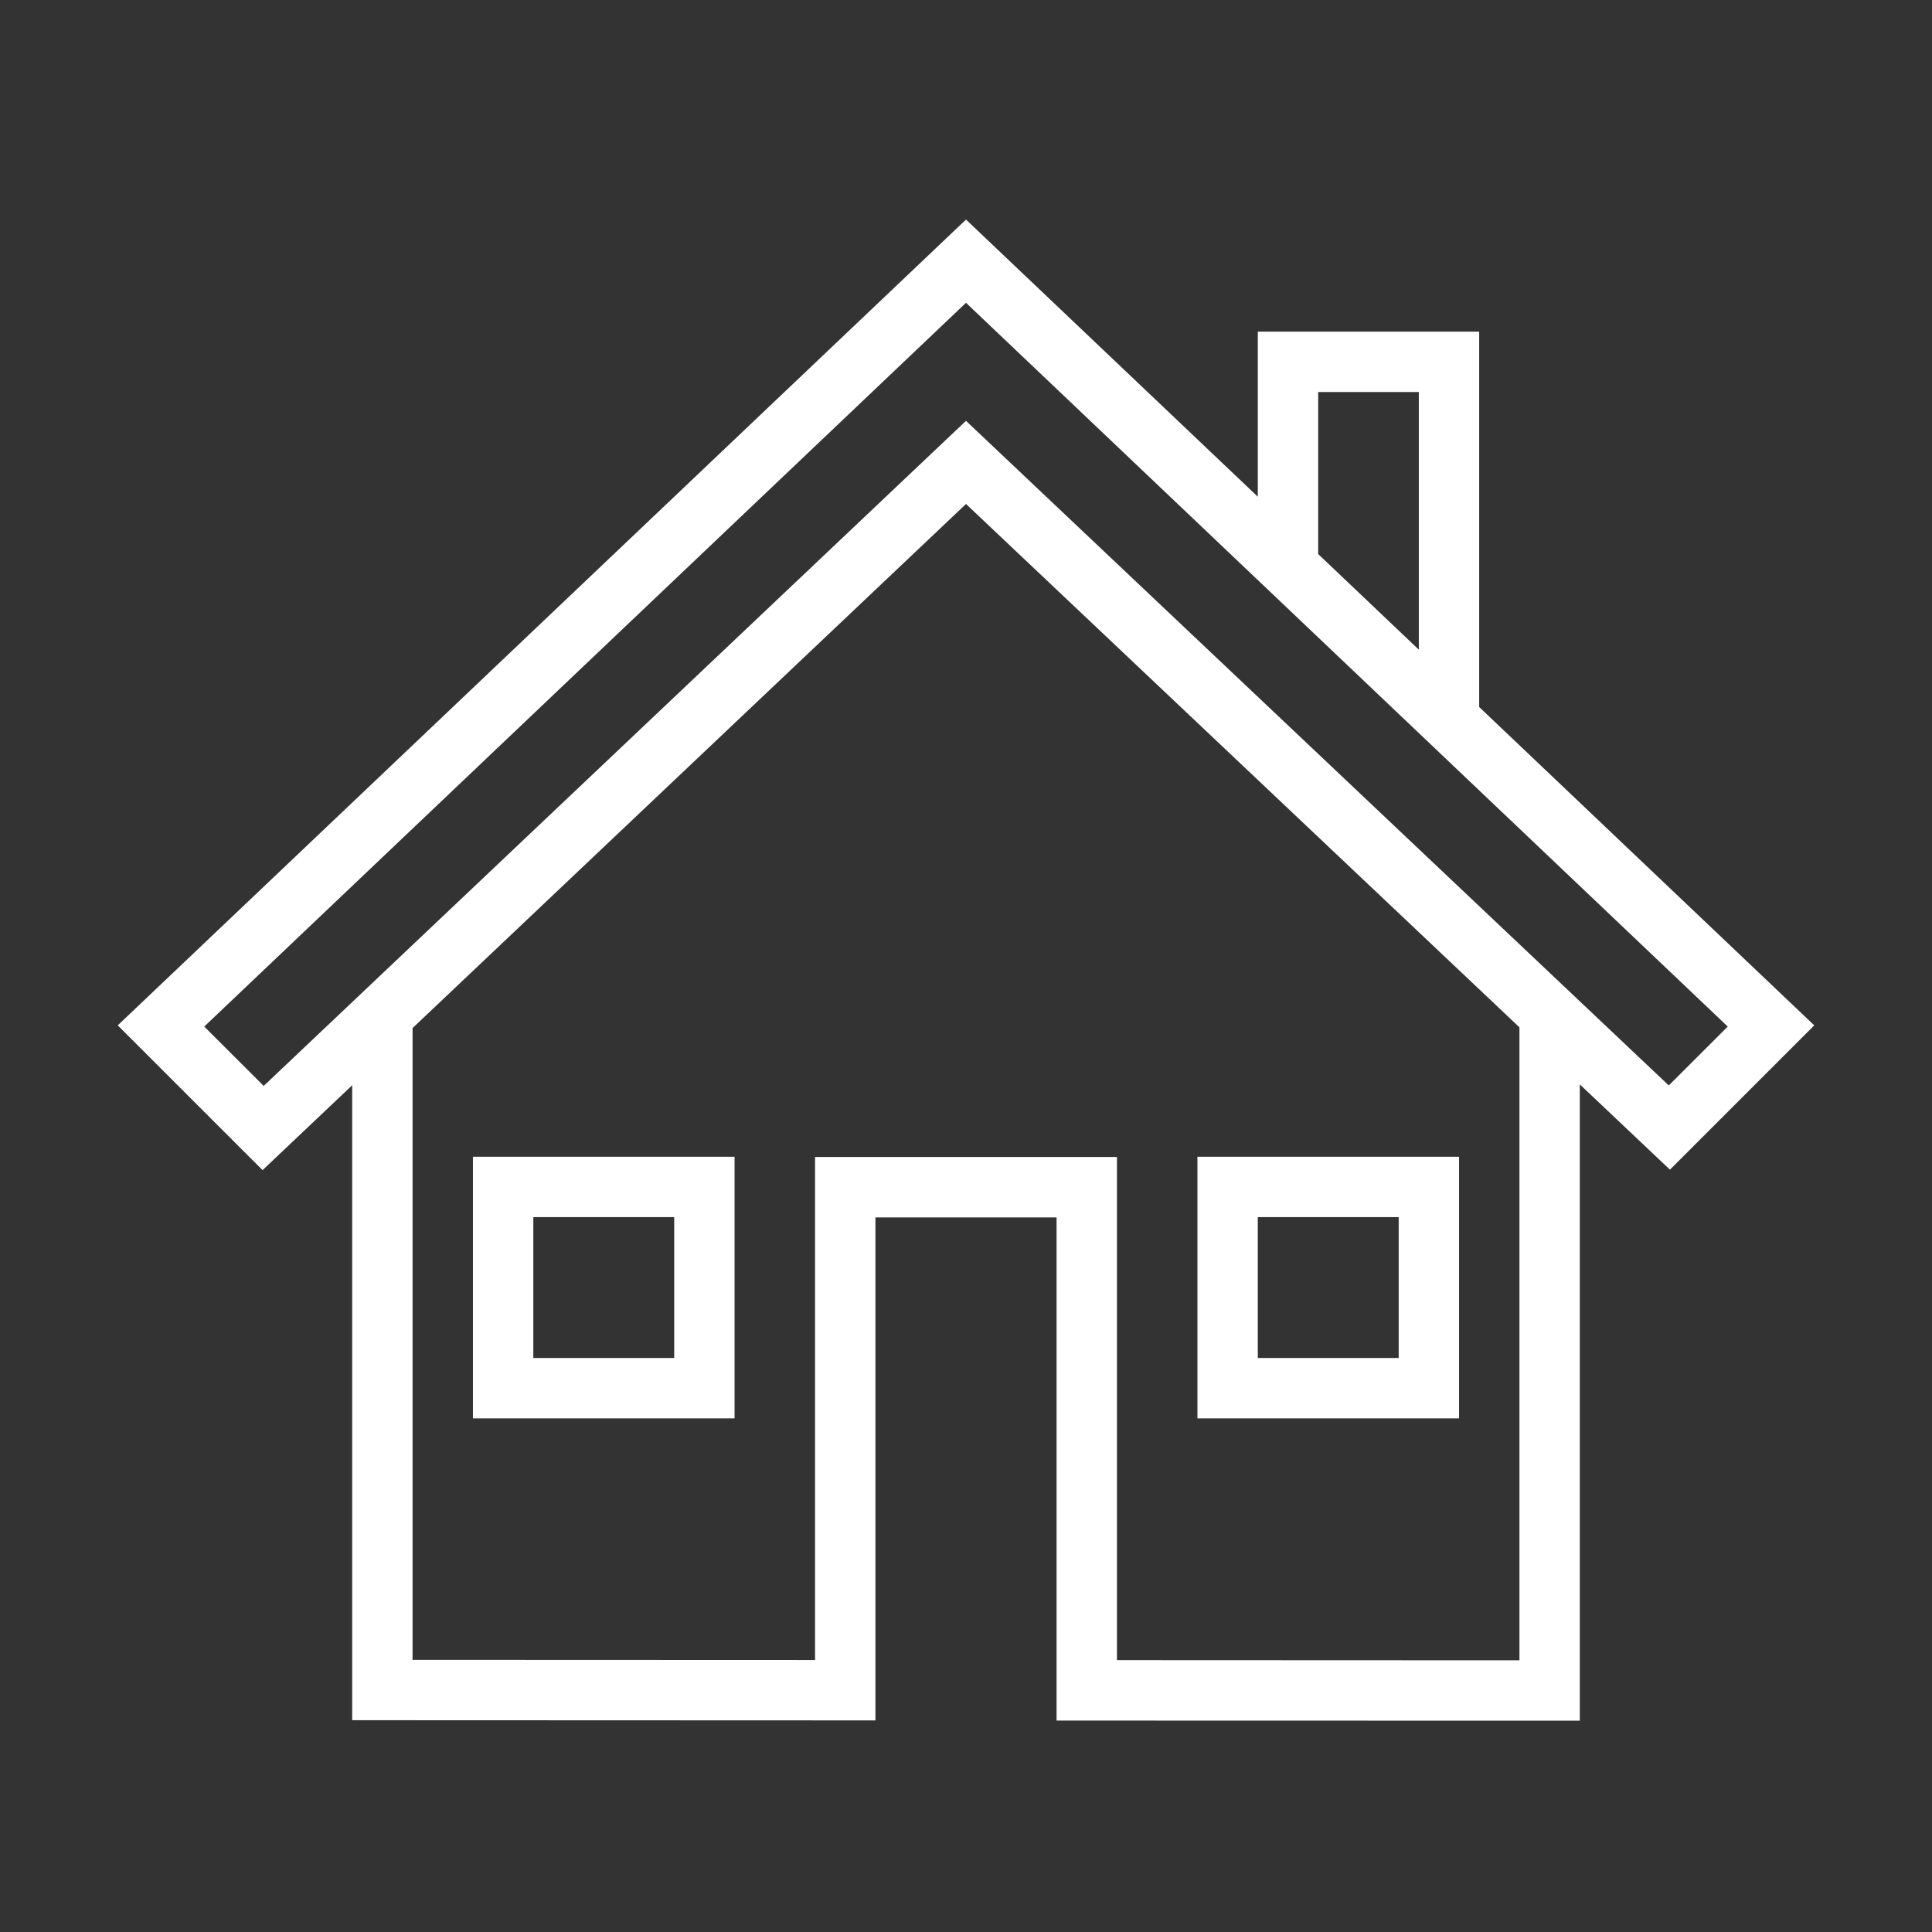 <?xml version="1.0" encoding="UTF-8" standalone="yes"?>
<svg width="96" height="96" xmlns="http://www.w3.org/2000/svg" xmlns:xlink="http://www.w3.org/1999/xlink" xml:space="preserve" overflow="hidden">
  <rect width="100%" height="100%" fill="#333333" stroke="none"/>
  <g transform="translate(-652 -542)">
    <path d="M725 558.978 715 558.978 715 567.846 700 553.6 658.567 592.958 665.056 599.446 670 594.764 670 626.976 695 626.986 695 601.994 705 601.994 705 626.994 730 627 730 594.722 734.969 599.422 741.433 592.959 725 577.346ZM717 560.978 723 560.978 723 575.446 717 569.746ZM728 625 707 624.991 707 599.991 693 599.991 693 624.985 672 624.977 672 592.87 700 566.354 728 592.831ZM665.093 596.656 661.433 593 700 556.356 738.567 593 734.93 596.632 700 563.6Z" stroke="#FFFFFF" fill="#FFFFFF"/>
    <path d="M676 611.978 688 611.978 688 599.978 676 599.978ZM678 601.978 686 601.978 686 609.978 678 609.978Z" stroke="#FFFFFF" fill="#FFFFFF"/>
    <path d="M724 599.978 712 599.978 712 611.978 724 611.978ZM722 609.978 714 609.978 714 601.978 722 601.978Z" stroke="#FFFFFF" fill="#FFFFFF"/>
  </g>
</svg>